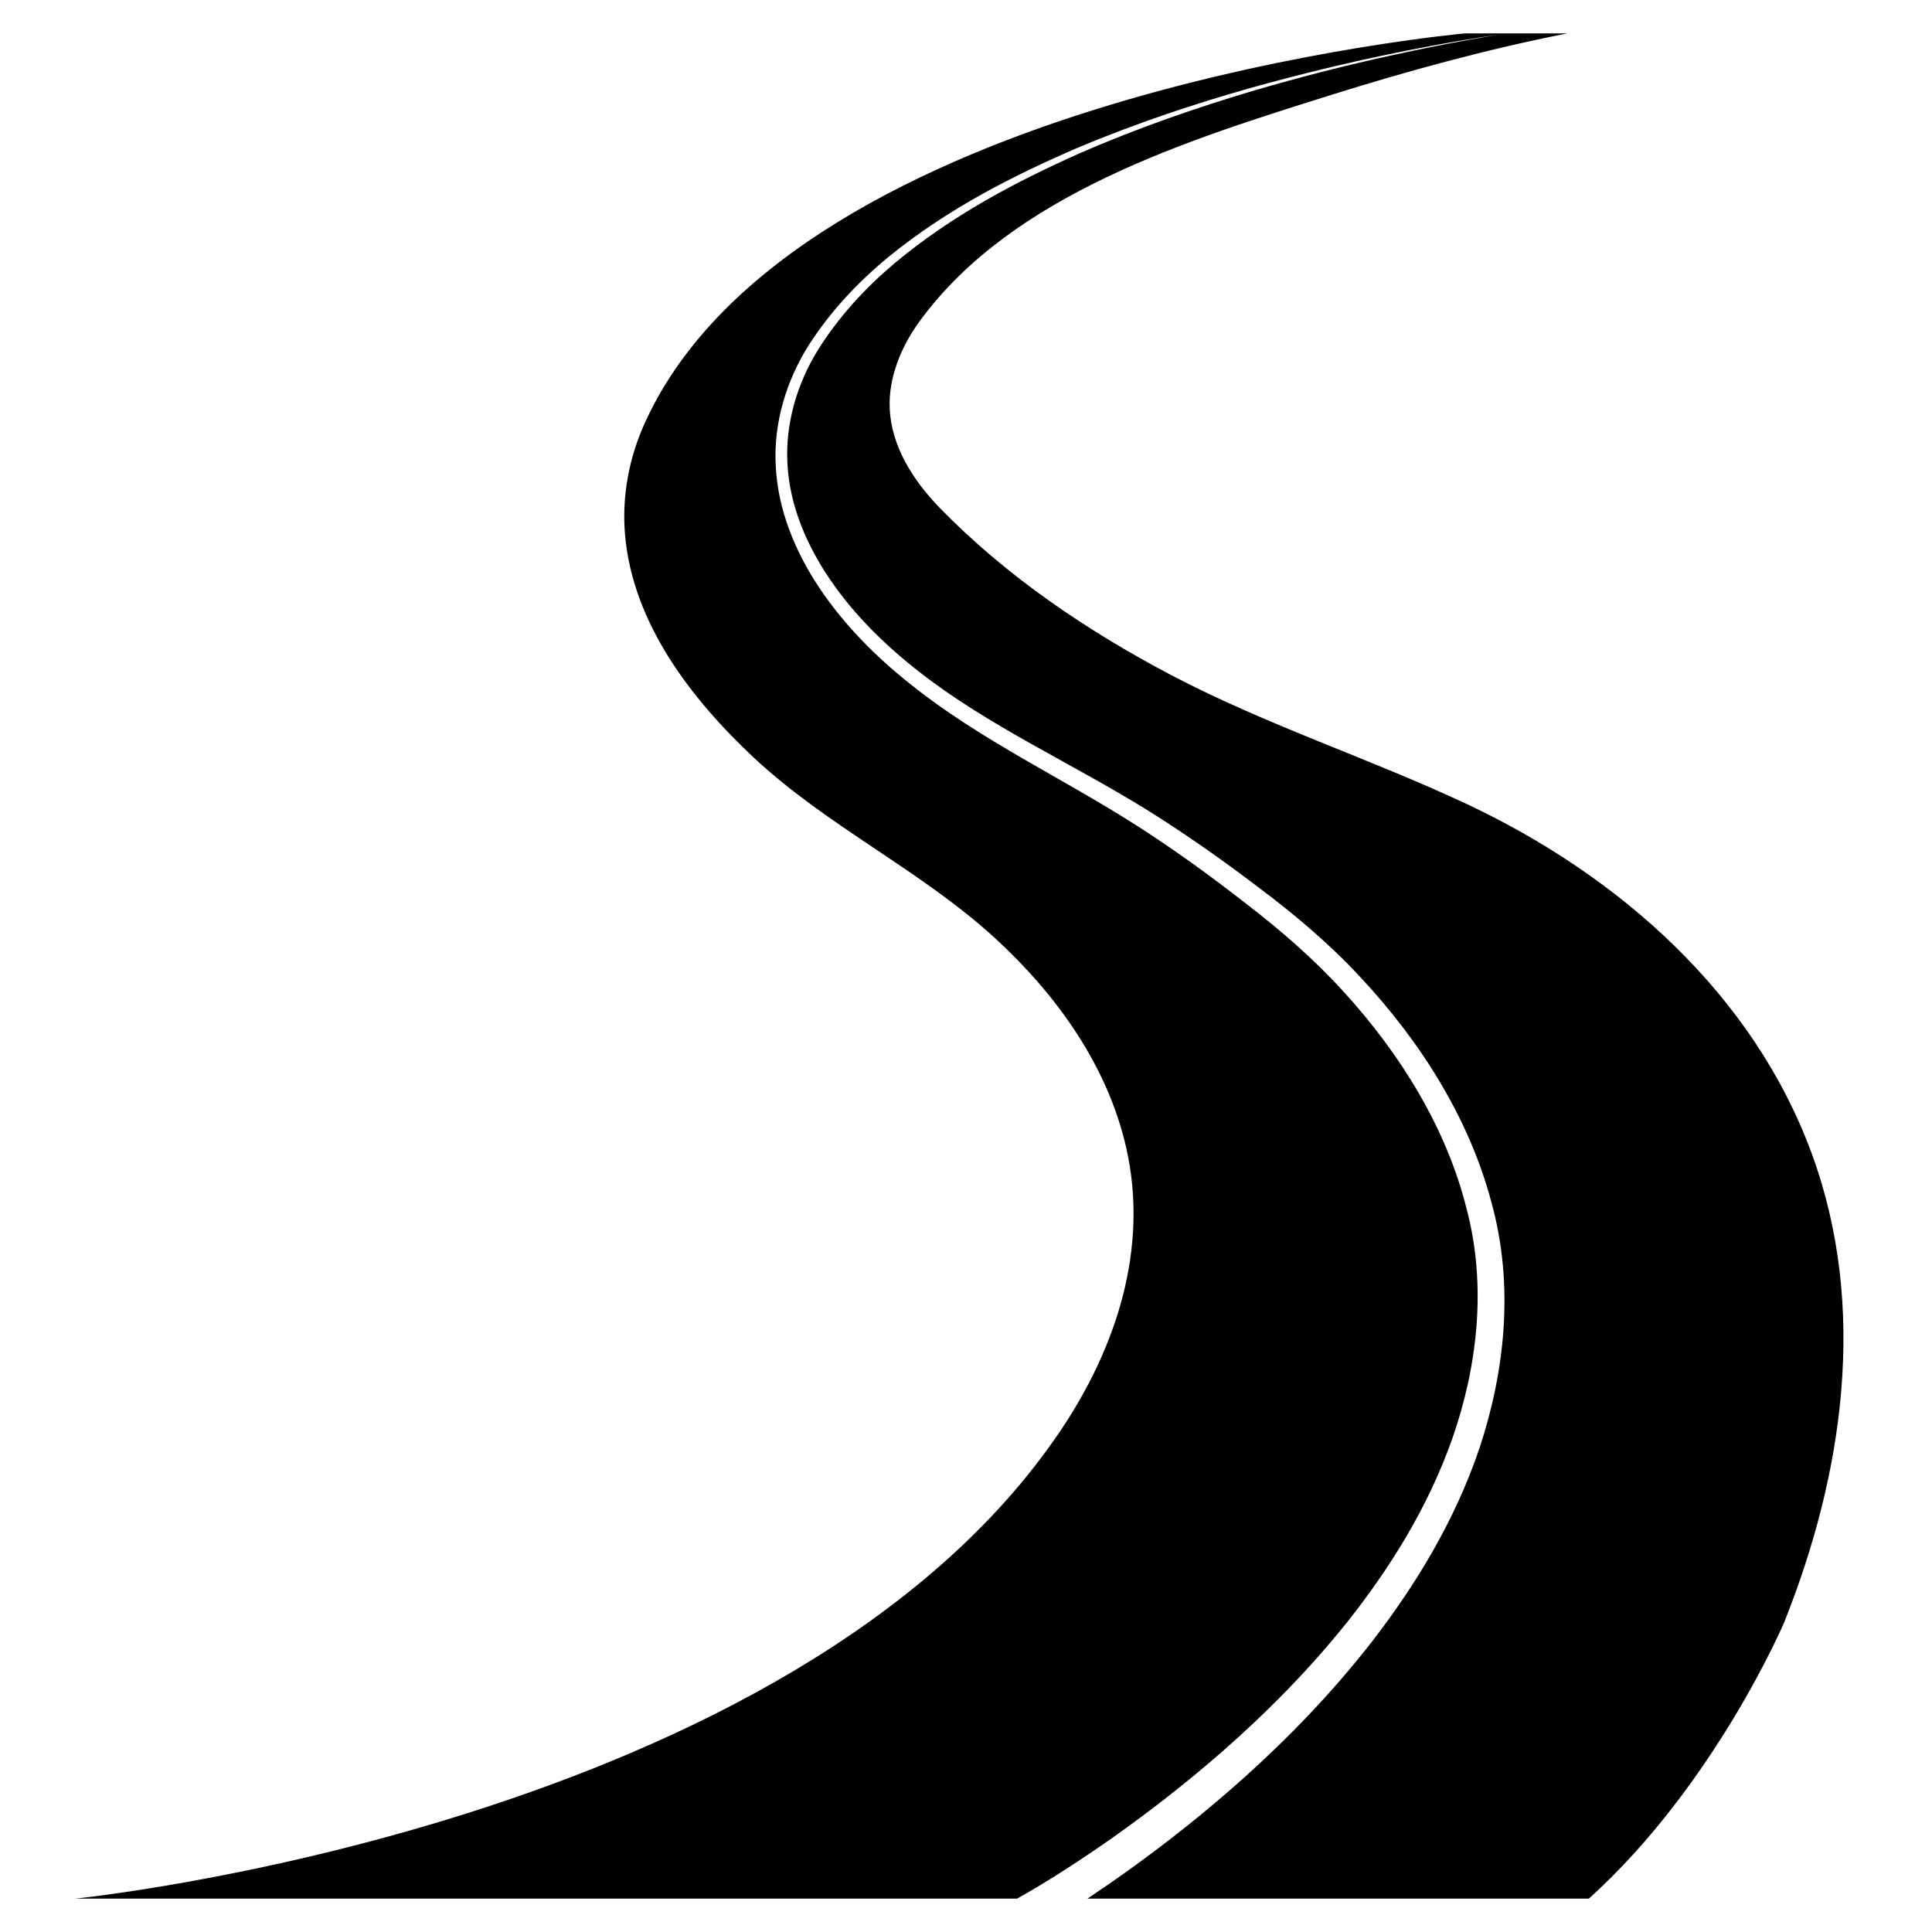 <?xml version="1.0" encoding="UTF-8"?>
<!-- Uploaded to: ICON Repo, www.iconrepo.com, Generator: ICON Repo Mixer Tools -->
<svg fill="#000000" width="800px" height="800px" version="1.1" viewBox="144 144 512 512" xmlns="http://www.w3.org/2000/svg">
 <path d="m616.87 573.85s-18.34 43.105-51.801 73.305h-132.88c3.606-2.422 7.809-5.289 12.504-8.699 8.504-6.176 18.586-13.992 29.461-23.773 10.879-9.836 22.539-21.602 33.664-35.938 11.023-14.332 21.602-31.242 28.324-51.16 6.523-19.82 9.297-42.656 3.062-65.102-5.93-22.242-18.832-42.656-35.047-59.906-8.055-8.652-17.352-16.461-26.793-23.527-9.441-7.168-19.18-14.035-29.312-20.363-20.363-12.605-42.066-22.293-60.305-36.531-9.094-7.07-17.301-15.125-23.629-24.371-6.328-9.195-10.777-19.672-11.418-30.5-0.691-10.777 2.473-21.402 7.91-30.301 5.586-8.996 12.656-16.609 20.363-23.137 15.523-13 32.773-21.895 48.883-29.113 16.262-7.117 31.734-12.309 45.523-16.461 13.891-4.102 26.098-7.117 36.234-9.34 15.176-3.359 25.555-5.094 29.805-5.785-4.254 0.594-14.68 2.176-29.906 5.34-10.184 2.125-22.441 4.992-36.379 8.898-13.891 3.953-29.461 8.996-45.871 15.914-16.312 7.07-33.812 15.77-49.777 28.766-7.91 6.523-15.371 14.332-21.207 23.477-5.785 9.195-9.34 20.414-8.699 31.93 0.543 11.516 5.094 22.641 11.566 32.328 6.473 9.688 14.879 18.191 24.121 25.508 18.484 14.828 40.387 24.914 60.109 37.57 9.883 6.328 19.426 13.246 28.672 20.465 9.391 7.215 18.043 14.73 25.805 23.23 15.473 16.859 27.531 36.676 32.773 57.637 5.535 20.711 2.766 42.359-3.707 60.902-6.574 18.73-16.906 34.848-27.68 48.492-10.879 13.645-22.395 24.965-33.07 34.355-10.727 9.391-20.66 16.902-29.016 22.836-8.352 5.883-15.125 10.184-19.82 13-2.672 1.582-4.594 2.719-5.785 3.359h-249.62s190.26-19.129 260.99-123.83c14.93-22.098 23.578-48.543 17.547-75.133-4.941-21.75-18.391-40.484-34.602-55.414-19.871-18.238-44.488-29.66-64.16-48.047-16.559-15.523-32.031-35.59-34.059-58.973-0.891-10.332 1.09-20.711 5.438-30.102 39.945-86.895 217.15-102.81 217.15-102.81h27.137c-21.059 4.152-41.918 9.836-62.434 16.262-37.961 11.914-84.48 26.25-109.14 59.906-4.941 6.769-8.402 14.977-8.004 23.332 0.441 9.984 6.227 18.984 13.148 26.148 17.695 18.191 39.102 32.672 61.488 44.438 25.355 13.297 52.348 21.996 78.203 34.109 40.285 18.934 76.023 50.27 91.594 92.926 14.781 40.543 8.305 84.633-7.363 123.88z"/>
</svg>